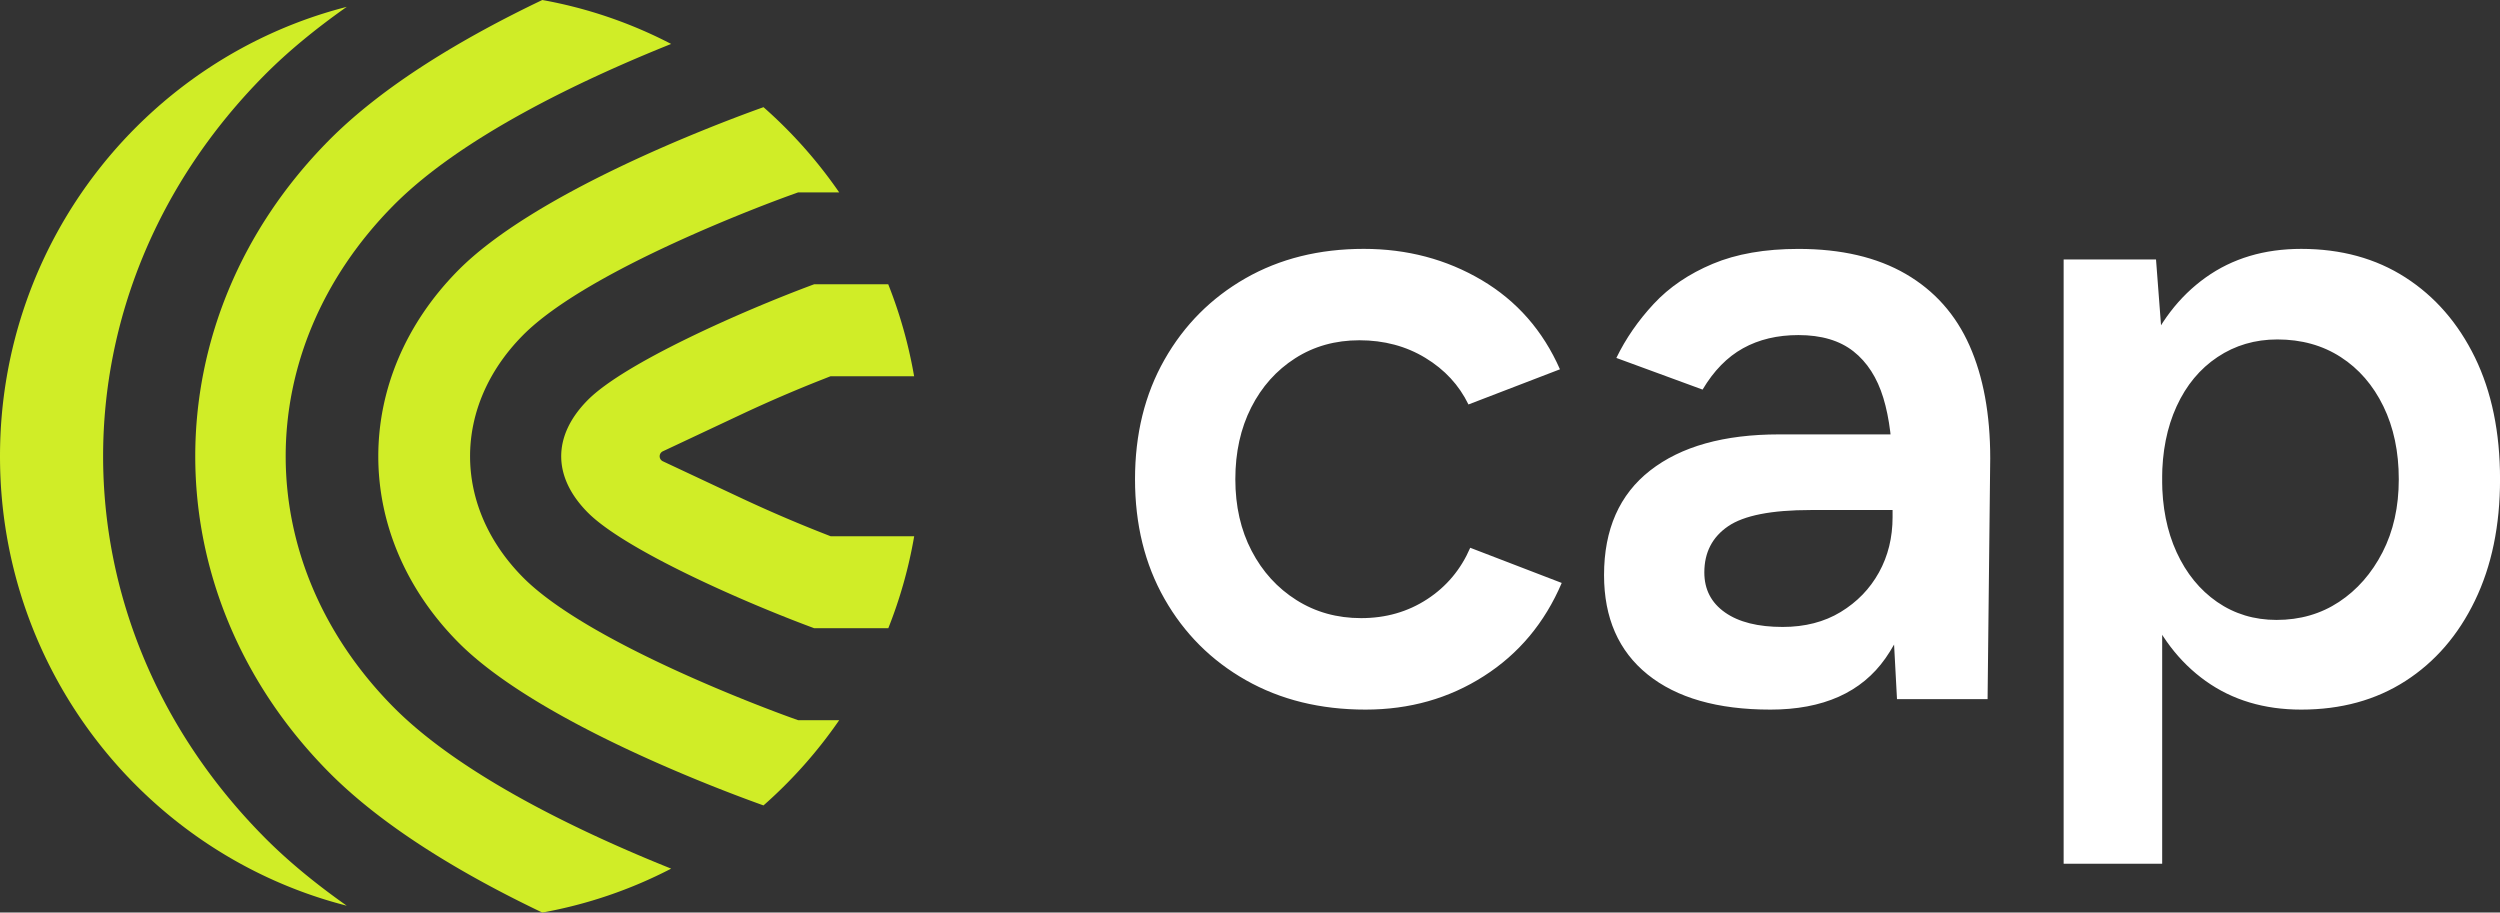<svg xmlns="http://www.w3.org/2000/svg" width="263" height="96" fill="none"><rect width="100%" height="100%" fill="#333333" stroke="none"/><g clip-path="url(#a)"><path fill="#D0ED27" d="M88.281 75.767h-4.31l-.79-.283c-2.166-.782-21.349-7.838-28.186-14.769-7.391-7.489-7.391-17.945 0-25.43C61.832 28.36 81.02 21.3 83.182 20.52l.788-.283h4.311a49.004 49.004 0 0 0-7.961-8.963l-.383.138c-5.443 1.965-23.813 9.002-31.76 17.053-11.174 11.321-11.174 27.753 0 39.074 7.947 8.051 26.317 15.088 31.76 17.053l.383.138a49.004 49.004 0 0 0 7.961-8.963Z"/><path fill="#D0ED27" d="M41.36 74.356c-15.075-15.272-15.075-37.44 0-52.712 7.114-7.21 19.706-13.196 29.245-17.021A47.697 47.697 0 0 0 57.05 0c-8.43 4.03-16.762 9.006-22.506 14.824-18.671 18.916-18.671 47.44 0 66.356C40.287 86.998 48.62 91.975 57.05 96a47.853 47.853 0 0 0 13.556-4.619c-9.535-3.825-22.127-9.816-29.245-17.025Z"/><path fill="#D0ED27" d="M27.73 87.997C5.22 65.197 5.22 30.804 27.73 8c2.557-2.594 5.536-5.016 8.75-7.28C15.513 6.09 0 25.218 0 48.002c0 22.78 15.513 41.913 36.48 47.279-3.214-2.264-6.193-4.69-8.75-7.284Zm34.082-45.892c-3.697 3.747-3.697 8.043 0 11.79 3.866 3.919 16.333 9.418 23.841 12.193h7.797a48.4 48.4 0 0 0 2.722-9.674h-8.785l-.844-.33a148.188 148.188 0 0 1-8.593-3.7l-8.223-3.86a.578.578 0 0 1 0-1.045l8.219-3.864a144.119 144.119 0 0 1 8.629-3.719l.8-.315h8.79a48.85 48.85 0 0 0-2.722-9.674h-7.798c-7.5 2.78-19.967 8.279-23.833 12.198Z"/><path fill="#fff" d="M143.655 74.65c-4.752 0-8.946-1.033-12.588-3.097-3.643-2.064-6.494-4.918-8.563-8.558-2.069-3.636-3.1-7.83-3.1-12.58 0-4.748 1.031-8.939 3.1-12.579 2.065-3.636 4.904-6.49 8.516-8.558 3.611-2.063 7.758-3.097 12.447-3.097 4.565 0 8.7 1.096 12.401 3.282 3.702 2.19 6.446 5.319 8.239 9.387l-9.625 3.7c-.988-2.037-2.499-3.668-4.533-4.902-2.034-1.235-4.35-1.852-6.942-1.852-2.531 0-4.783.633-6.755 1.895-1.976 1.266-3.518 2.991-4.627 5.18-1.109 2.19-1.667 4.702-1.667 7.54 0 2.839.57 5.35 1.714 7.54 1.14 2.19 2.713 3.916 4.72 5.181 2.003 1.266 4.272 1.895 6.802 1.895 2.593 0 4.904-.66 6.942-1.989 2.034-1.325 3.546-3.129 4.533-5.413l9.625 3.7c-1.788 4.194-4.521 7.46-8.192 9.803-3.67 2.351-7.82 3.522-12.447 3.522Zm42.582 0c-5.552 0-9.855-1.234-12.912-3.699-3.053-2.464-4.58-5.951-4.58-10.452 0-4.812 1.62-8.48 4.857-11.007 3.241-2.528 7.759-3.794 13.561-3.794h12.4v7.957h-9.07c-4.135 0-7.032.57-8.699 1.71-1.667 1.14-2.499 2.76-2.499 4.854 0 1.79.726 3.192 2.175 4.21 1.448 1.019 3.471 1.526 6.064 1.526 2.342 0 4.38-.523 6.106-1.573 1.726-1.05 3.069-2.433 4.026-4.163.956-1.725 1.433-3.667 1.433-5.825h3.053c0 6.29-1.265 11.239-3.795 14.847-2.526 3.605-6.567 5.41-12.12 5.41Zm13.326-1.108-.464-8.696V49.771c0-3.145-.324-5.783-.972-7.91-.649-2.126-1.699-3.761-3.147-4.901-1.449-1.14-3.378-1.71-5.783-1.71-2.222 0-4.166.463-5.829 1.387-1.668.924-3.085 2.375-4.256 4.348l-9.071-3.33c.988-2.036 2.296-3.93 3.932-5.688 1.632-1.757 3.702-3.16 6.201-4.21 2.499-1.05 5.505-1.572 9.023-1.572 4.502 0 8.266.88 11.292 2.637 3.022 1.758 5.259 4.27 6.708 7.54 1.448 3.27 2.175 7.213 2.175 11.84l-.278 25.344h-9.531v-.004Zm17.532 17.32V27.293h9.718l.648 8.51v55.06h-10.366Zm24.989-16.212c-3.889 0-7.235-1.002-10.043-3.007-2.807-2.005-4.951-4.823-6.431-8.463-1.479-3.637-2.221-7.894-2.221-12.764 0-4.934.742-9.203 2.221-12.812 1.48-3.608 3.624-6.411 6.431-8.416 2.808-2.005 6.154-3.007 10.043-3.007 4.193 0 7.852 1.002 10.967 3.007 3.116 2.005 5.553 4.811 7.314 8.416 1.757 3.609 2.639 7.878 2.639 12.812 0 4.87-.879 9.127-2.639 12.764-1.758 3.64-4.198 6.458-7.314 8.463-3.115 2.005-6.77 3.007-10.967 3.007Zm-2.593-9.434c2.468 0 4.658-.633 6.571-1.895 1.914-1.262 3.44-3.007 4.58-5.224 1.14-2.221 1.71-4.776 1.71-7.678 0-2.897-.538-5.456-1.62-7.677-1.081-2.22-2.577-3.947-4.49-5.181-1.913-1.234-4.135-1.852-6.665-1.852-2.347 0-4.443.618-6.294 1.852s-3.284 2.96-4.303 5.181c-1.019 2.221-1.527 4.78-1.527 7.678 0 2.9.508 5.456 1.527 7.677 1.019 2.22 2.436 3.962 4.256 5.224 1.827 1.262 3.912 1.895 6.255 1.895Z"/></g><defs><clipPath id="a"><path fill="#fff" d="M0 0h263v96H0z"/></clipPath></defs></svg>